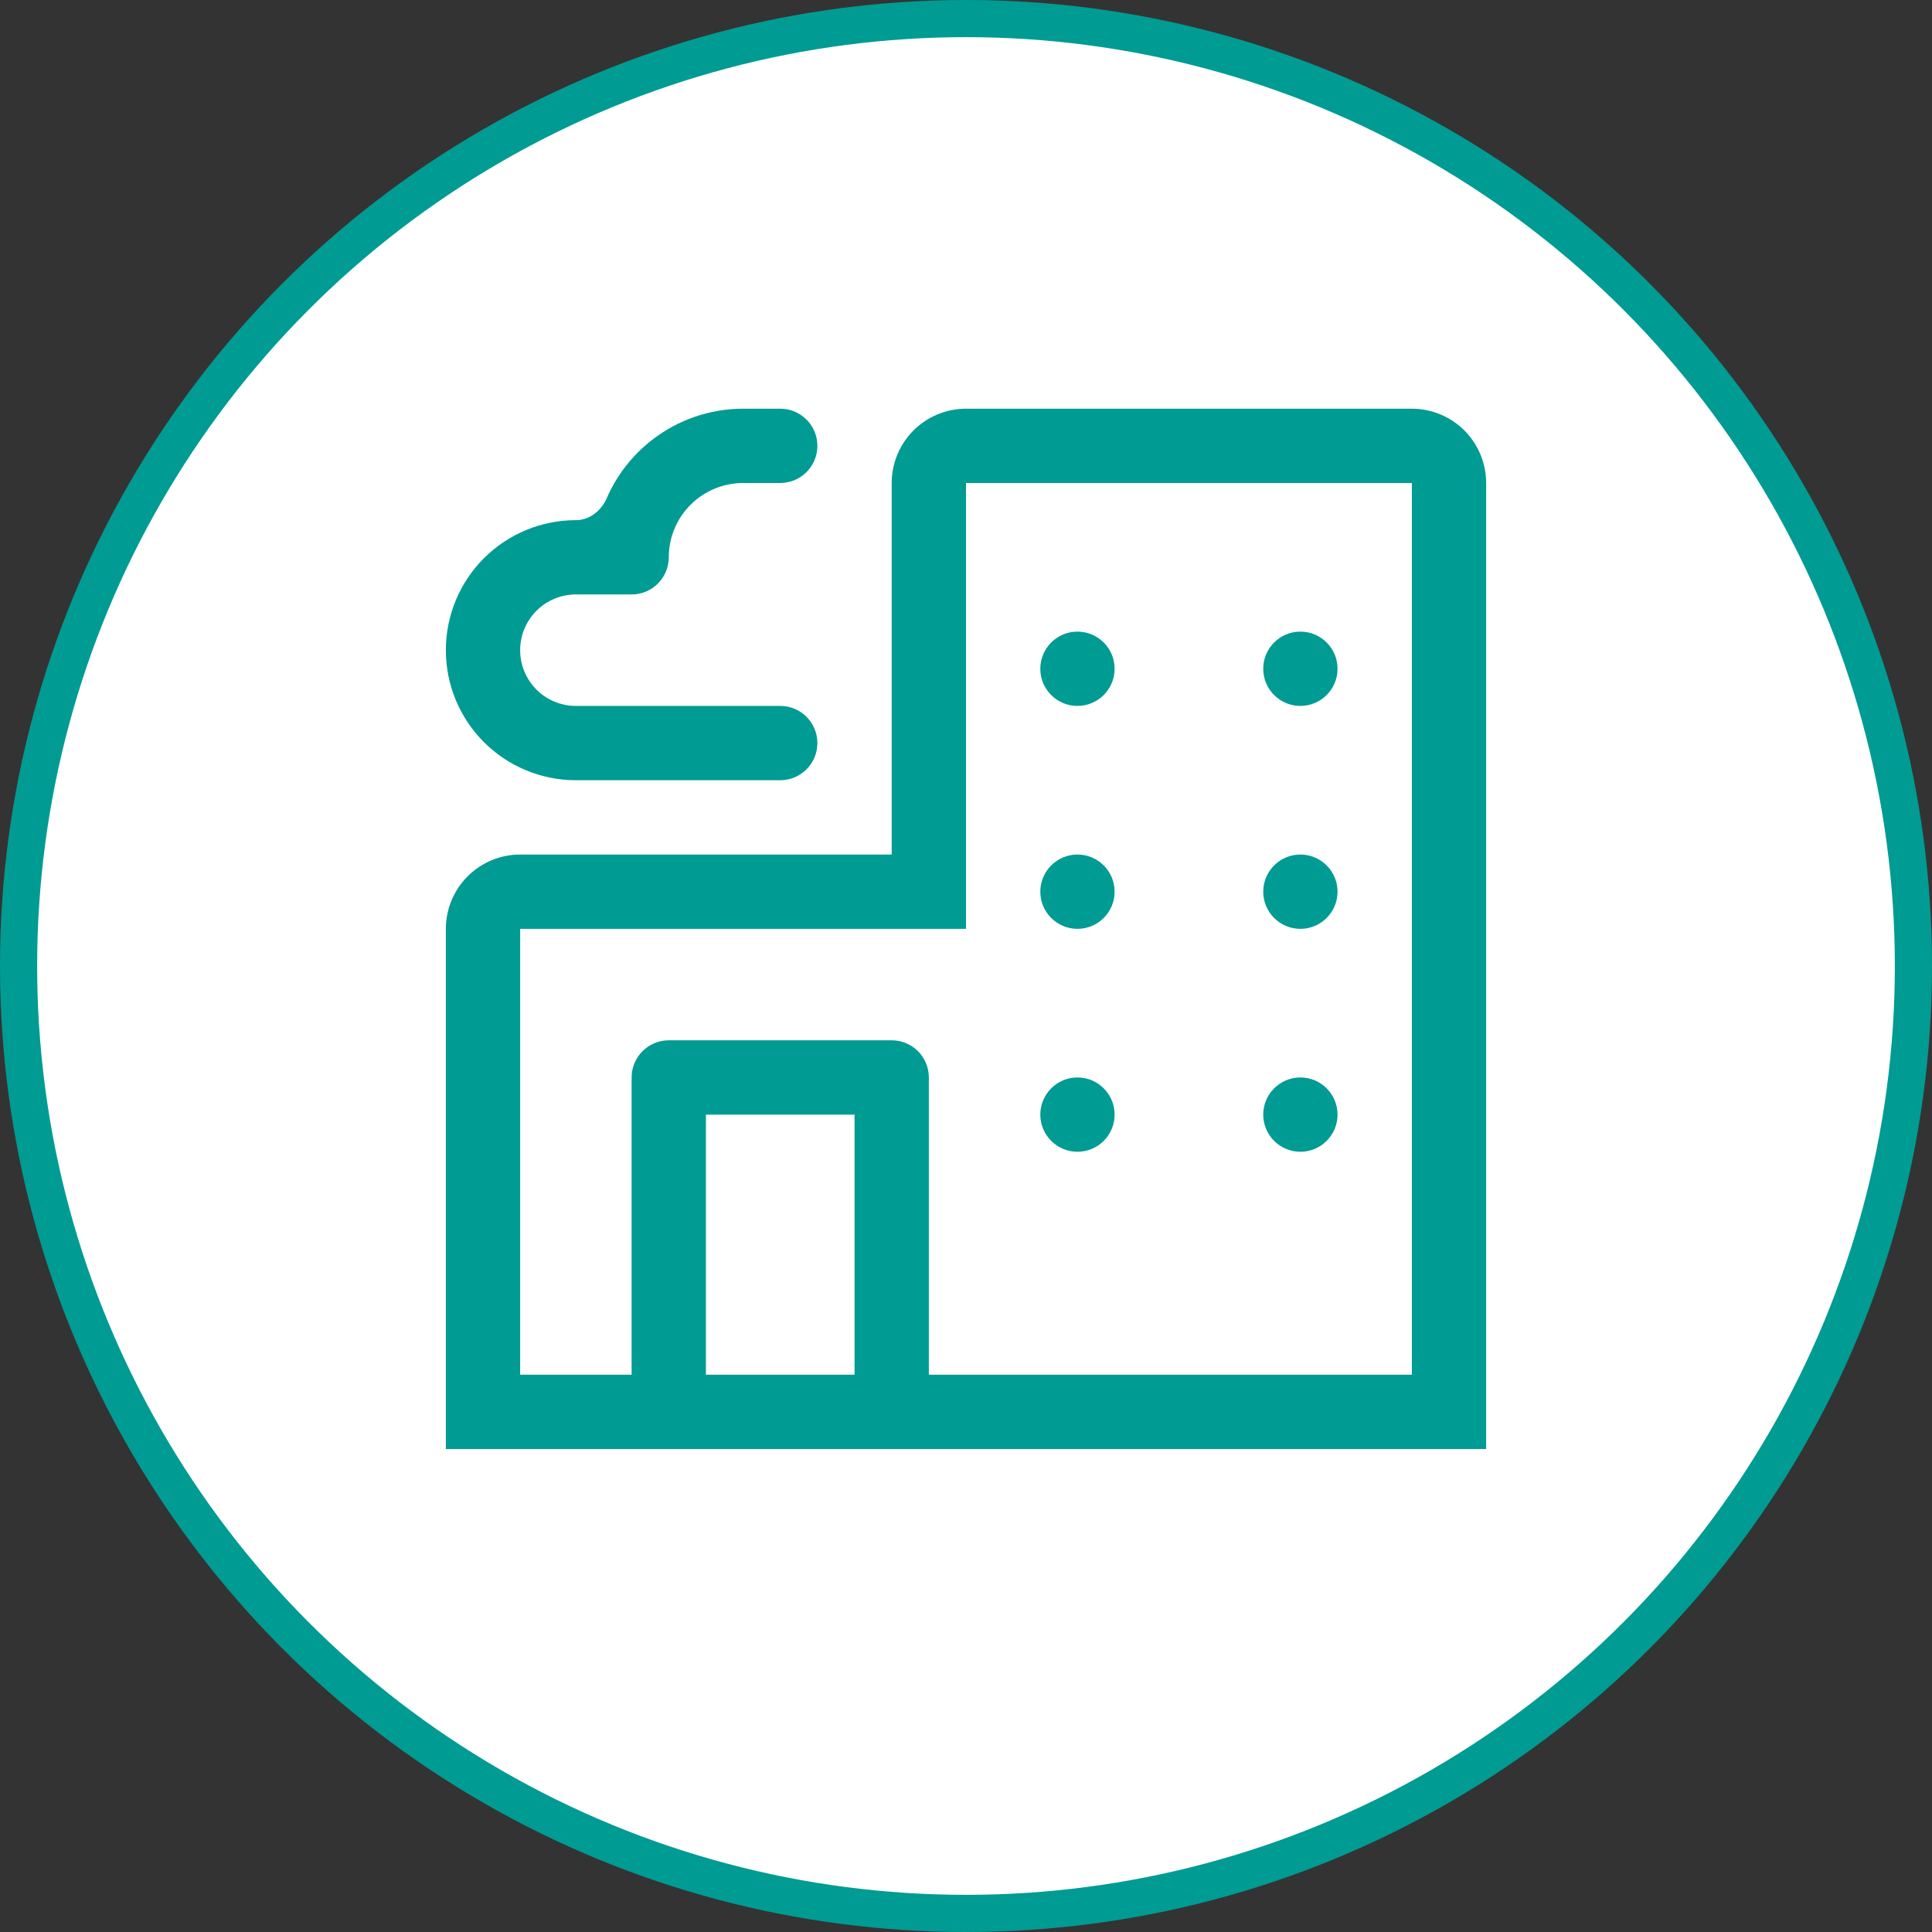<?xml version="1.0" encoding="UTF-8"?> <svg xmlns="http://www.w3.org/2000/svg" width="52" height="52" viewBox="0 0 52 52" fill="none"><rect x="0" y="0" width="52" height="52" fill="#333333" stroke="none"/> <circle cx="26" cy="26" r="25.5" fill="white" stroke="#009B93"></circle> <path d="M38 11H26C25.47 11.001 24.961 11.211 24.586 11.586C24.211 11.961 24 12.47 24 13V23H14C13.47 23 12.961 23.211 12.586 23.586C12.211 23.961 12.001 24.47 12 25V39H40V13C39.999 12.47 39.789 11.961 39.414 11.586C39.039 11.211 38.53 11.001 38 11ZM19 37V30H23V37H19ZM38 37H25V29C25 28.735 24.895 28.48 24.707 28.293C24.52 28.105 24.265 28 24 28H18C17.735 28 17.48 28.105 17.293 28.293C17.105 28.48 17 28.735 17 29V37H14V25H26V13H38V37Z" fill="#009B93"></path> <path d="M28 18C28 17.448 28.448 17 29 17V17C29.552 17 30 17.448 30 18V18C30 18.552 29.552 19 29 19V19C28.448 19 28 18.552 28 18V18ZM34 18C34 17.448 34.448 17 35 17V17C35.552 17 36 17.448 36 18V18C36 18.552 35.552 19 35 19V19C34.448 19 34 18.552 34 18V18ZM28 24C28 23.448 28.448 23 29 23V23C29.552 23 30 23.448 30 24V24C30 24.552 29.552 25 29 25V25C28.448 25 28 24.552 28 24V24ZM34 24C34 23.448 34.448 23 35 23V23C35.552 23 36 23.448 36 24V24C36 24.552 35.552 25 35 25V25C34.448 25 34 24.552 34 24V24ZM28 30C28 29.448 28.448 29 29 29V29C29.552 29 30 29.448 30 30V30C30 30.552 29.552 31 29 31V31C28.448 31 28 30.552 28 30V30ZM34 30C34 29.448 34.448 29 35 29V29C35.552 29 36 29.448 36 30V30C36 30.552 35.552 31 35 31V31C34.448 31 34 30.552 34 30V30ZM15.5 21C14.572 21 13.681 20.631 13.025 19.975C12.369 19.319 12 18.428 12 17.5C12 16.572 12.369 15.681 13.025 15.025C13.681 14.369 14.572 14 15.5 14V14C15.869 14 16.184 13.746 16.331 13.408C16.598 12.794 17.017 12.253 17.552 11.839C18.252 11.296 19.113 11.001 20 11H21C21.552 11 22 11.448 22 12V12C22 12.552 21.552 13 21 13H20C19.47 13.001 18.961 13.211 18.586 13.586C18.211 13.961 18 14.47 18 15V15C18 15.552 17.552 16 17 16H15.5C15.102 16 14.721 16.158 14.439 16.439C14.158 16.721 14 17.102 14 17.5C14 17.898 14.158 18.279 14.439 18.561C14.721 18.842 15.102 19 15.5 19H21C21.552 19 22 19.448 22 20V20C22 20.552 21.552 21 21 21H15.5Z" fill="#009B93"></path> </svg> 